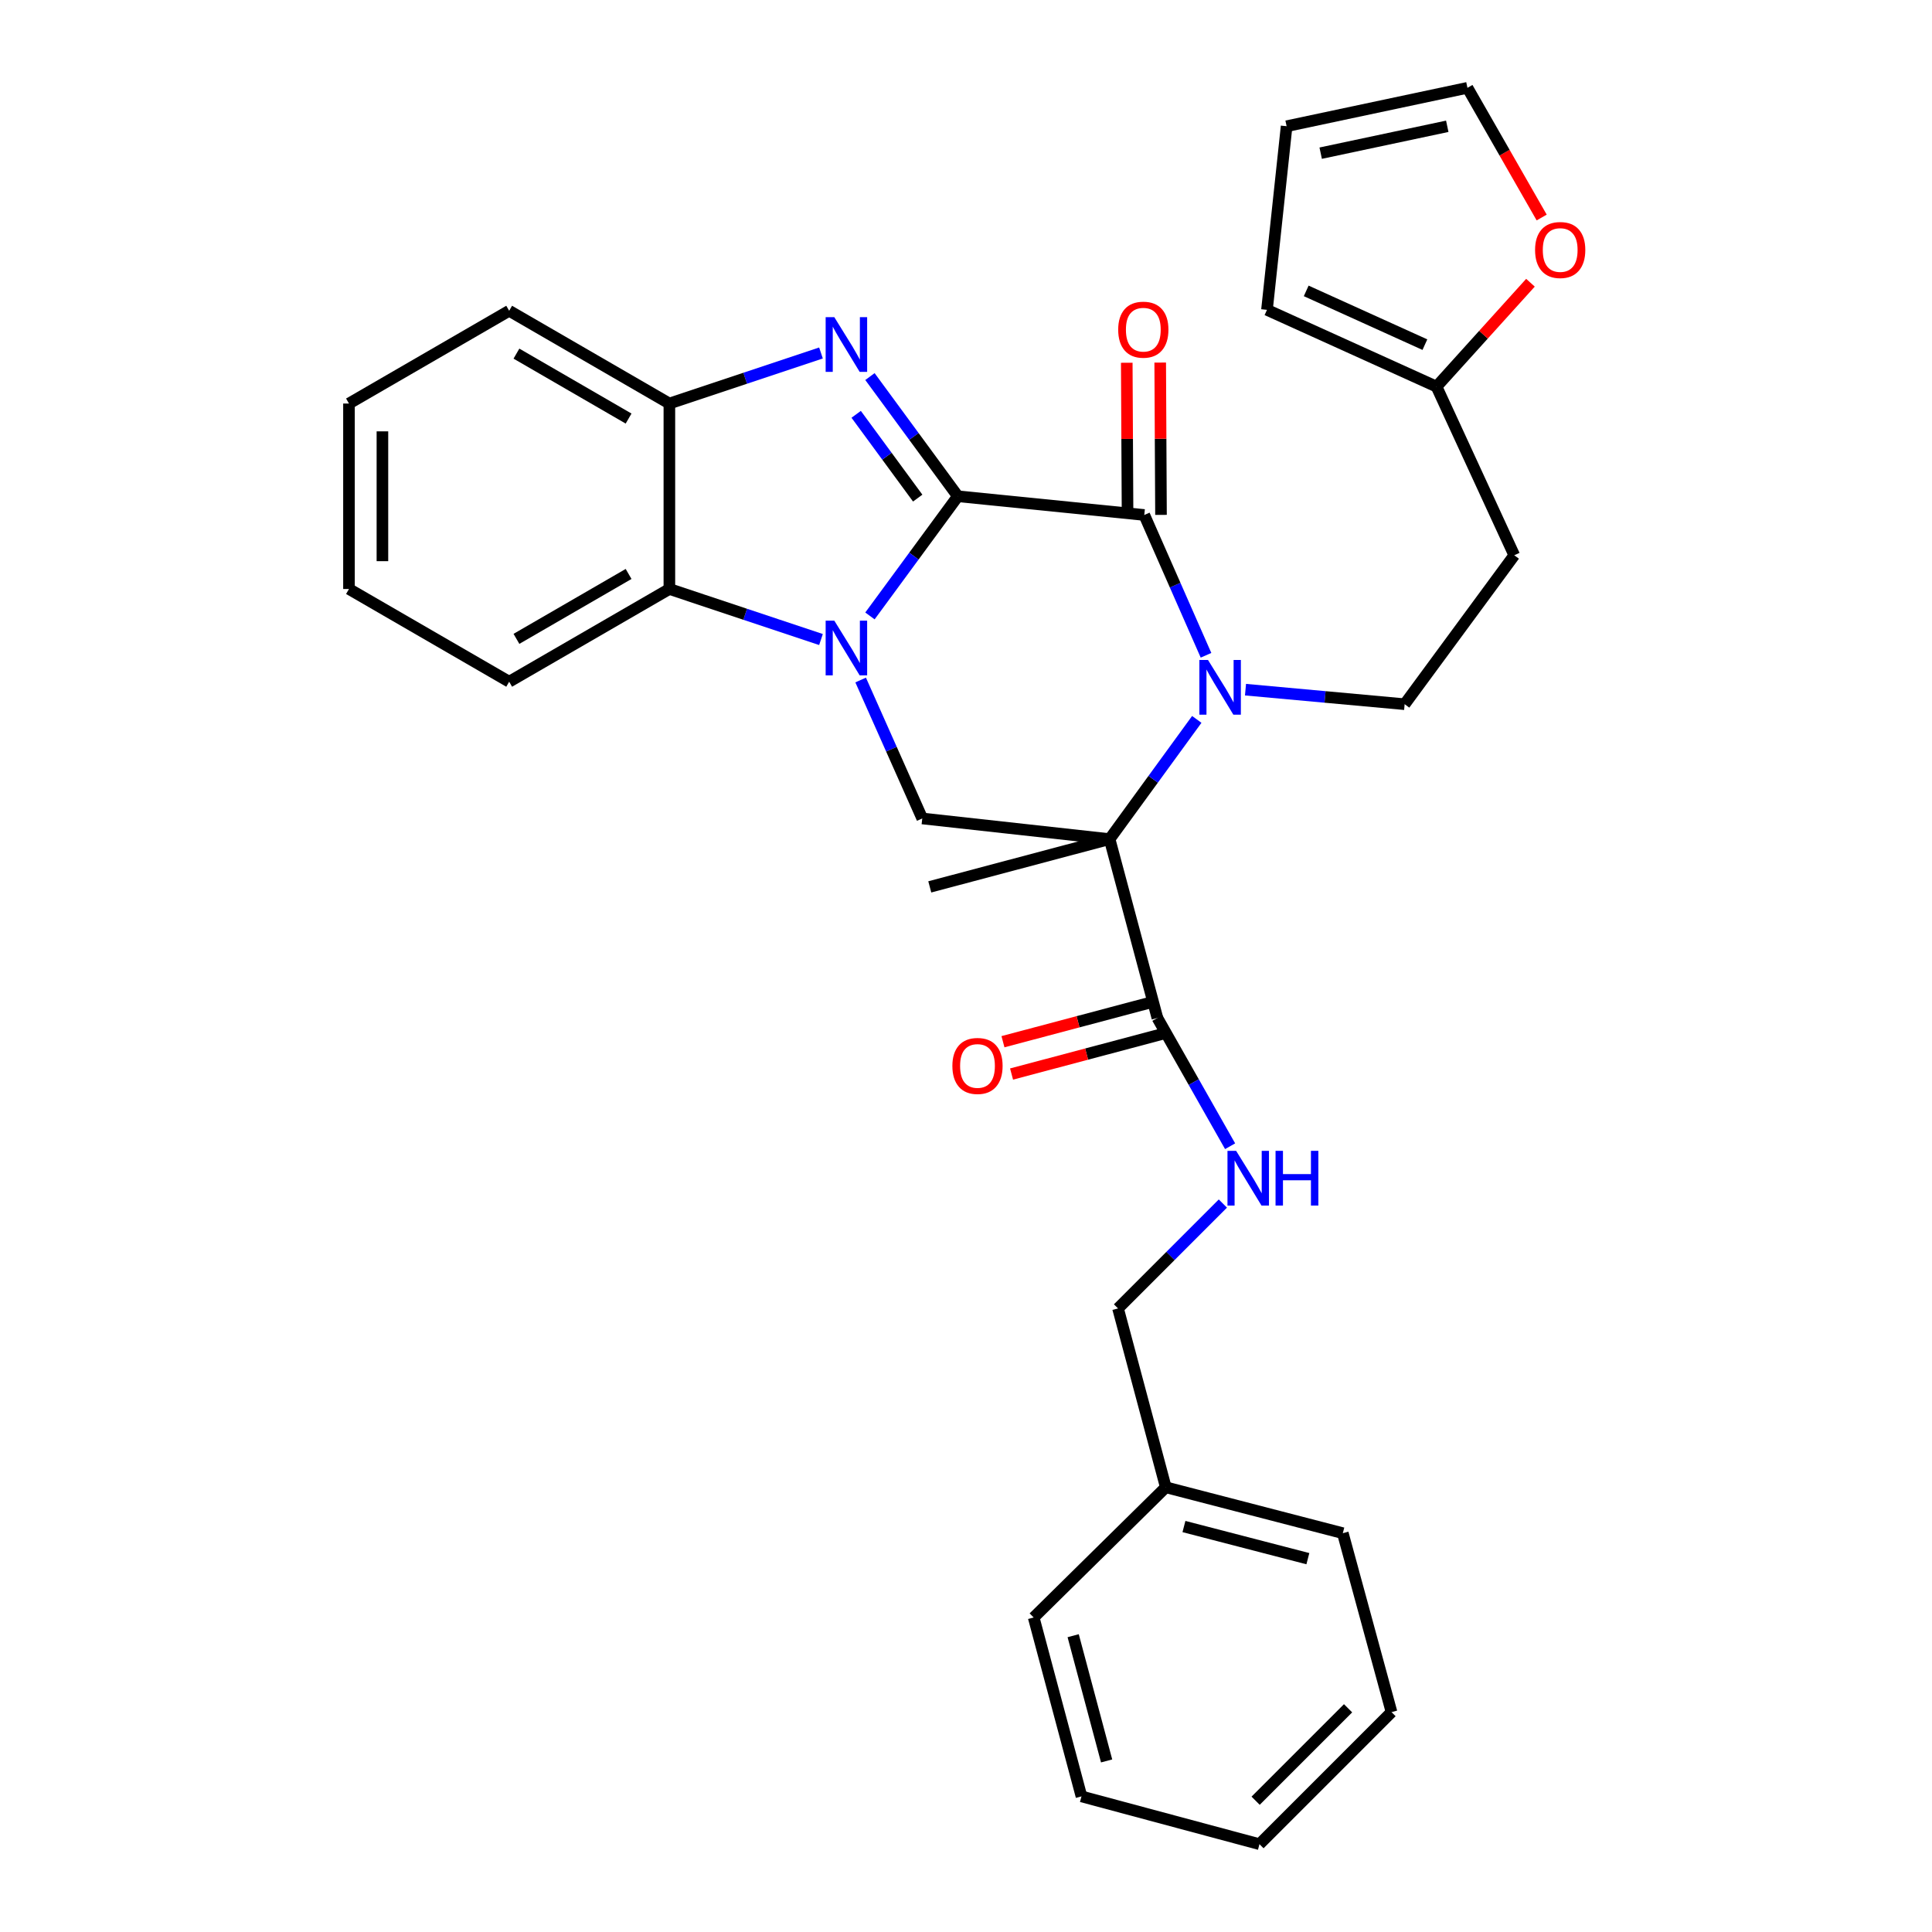 <?xml version='1.0' encoding='iso-8859-1'?>
<svg version='1.1' baseProfile='full'
              xmlns='http://www.w3.org/2000/svg'
                      xmlns:rdkit='http://www.rdkit.org/xml'
                      xmlns:xlink='http://www.w3.org/1999/xlink'
                  xml:space='preserve'
width='1000px' height='1000px' viewBox='0 0 1000 1000'>
<!-- END OF HEADER -->
<rect style='opacity:1.0;fill:#FFFFFF;stroke:none' width='1000' height='1000' x='0' y='0'> </rect>
<path class='bond-0' d='M 495.783,256.865 L 473.034,287.836' style='fill:none;fill-rule:evenodd;stroke:#000000;stroke-width:6px;stroke-linecap:butt;stroke-linejoin:miter;stroke-opacity:1' />
<path class='bond-0' d='M 473.034,287.836 L 450.284,318.807' style='fill:none;fill-rule:evenodd;stroke:#0000FF;stroke-width:6px;stroke-linecap:butt;stroke-linejoin:miter;stroke-opacity:1' />
<path class='bond-3' d='M 495.783,256.865 L 592.276,266.549' style='fill:none;fill-rule:evenodd;stroke:#000000;stroke-width:6px;stroke-linecap:butt;stroke-linejoin:miter;stroke-opacity:1' />
<path class='bond-4' d='M 495.783,256.865 L 473.033,225.889' style='fill:none;fill-rule:evenodd;stroke:#000000;stroke-width:6px;stroke-linecap:butt;stroke-linejoin:miter;stroke-opacity:1' />
<path class='bond-4' d='M 473.033,225.889 L 450.283,194.913' style='fill:none;fill-rule:evenodd;stroke:#0000FF;stroke-width:6px;stroke-linecap:butt;stroke-linejoin:miter;stroke-opacity:1' />
<path class='bond-4' d='M 475.007,257.819 L 459.082,236.136' style='fill:none;fill-rule:evenodd;stroke:#000000;stroke-width:6px;stroke-linecap:butt;stroke-linejoin:miter;stroke-opacity:1' />
<path class='bond-4' d='M 459.082,236.136 L 443.157,214.452' style='fill:none;fill-rule:evenodd;stroke:#0000FF;stroke-width:6px;stroke-linecap:butt;stroke-linejoin:miter;stroke-opacity:1' />
<path class='bond-5' d='M 445.47,351.977 L 461.414,387.806' style='fill:none;fill-rule:evenodd;stroke:#0000FF;stroke-width:6px;stroke-linecap:butt;stroke-linejoin:miter;stroke-opacity:1' />
<path class='bond-5' d='M 461.414,387.806 L 477.358,423.635' style='fill:none;fill-rule:evenodd;stroke:#000000;stroke-width:6px;stroke-linecap:butt;stroke-linejoin:miter;stroke-opacity:1' />
<path class='bond-6' d='M 424.939,331.018 L 385.703,317.94' style='fill:none;fill-rule:evenodd;stroke:#0000FF;stroke-width:6px;stroke-linecap:butt;stroke-linejoin:miter;stroke-opacity:1' />
<path class='bond-6' d='M 385.703,317.94 L 346.467,304.861' style='fill:none;fill-rule:evenodd;stroke:#000000;stroke-width:6px;stroke-linecap:butt;stroke-linejoin:miter;stroke-opacity:1' />
<path class='bond-1' d='M 574.322,434.319 L 596.885,403.34' style='fill:none;fill-rule:evenodd;stroke:#000000;stroke-width:6px;stroke-linecap:butt;stroke-linejoin:miter;stroke-opacity:1' />
<path class='bond-1' d='M 596.885,403.34 L 619.448,372.36' style='fill:none;fill-rule:evenodd;stroke:#0000FF;stroke-width:6px;stroke-linecap:butt;stroke-linejoin:miter;stroke-opacity:1' />
<path class='bond-7' d='M 574.322,434.319 L 599.065,526.907' style='fill:none;fill-rule:evenodd;stroke:#000000;stroke-width:6px;stroke-linecap:butt;stroke-linejoin:miter;stroke-opacity:1' />
<path class='bond-19' d='M 574.322,434.319 L 481.253,459.053' style='fill:none;fill-rule:evenodd;stroke:#000000;stroke-width:6px;stroke-linecap:butt;stroke-linejoin:miter;stroke-opacity:1' />
<path class='bond-32' d='M 574.322,434.319 L 477.358,423.635' style='fill:none;fill-rule:evenodd;stroke:#000000;stroke-width:6px;stroke-linecap:butt;stroke-linejoin:miter;stroke-opacity:1' />
<path class='bond-2' d='M 624.229,339.174 L 608.252,302.861' style='fill:none;fill-rule:evenodd;stroke:#0000FF;stroke-width:6px;stroke-linecap:butt;stroke-linejoin:miter;stroke-opacity:1' />
<path class='bond-2' d='M 608.252,302.861 L 592.276,266.549' style='fill:none;fill-rule:evenodd;stroke:#000000;stroke-width:6px;stroke-linecap:butt;stroke-linejoin:miter;stroke-opacity:1' />
<path class='bond-9' d='M 644.668,356.971 L 685.855,360.732' style='fill:none;fill-rule:evenodd;stroke:#0000FF;stroke-width:6px;stroke-linecap:butt;stroke-linejoin:miter;stroke-opacity:1' />
<path class='bond-9' d='M 685.855,360.732 L 727.042,364.493' style='fill:none;fill-rule:evenodd;stroke:#000000;stroke-width:6px;stroke-linecap:butt;stroke-linejoin:miter;stroke-opacity:1' />
<path class='bond-12' d='M 600.931,266.504 L 600.725,227.087' style='fill:none;fill-rule:evenodd;stroke:#000000;stroke-width:6px;stroke-linecap:butt;stroke-linejoin:miter;stroke-opacity:1' />
<path class='bond-12' d='M 600.725,227.087 L 600.52,187.671' style='fill:none;fill-rule:evenodd;stroke:#FF0000;stroke-width:6px;stroke-linecap:butt;stroke-linejoin:miter;stroke-opacity:1' />
<path class='bond-12' d='M 583.621,266.594 L 583.416,227.177' style='fill:none;fill-rule:evenodd;stroke:#000000;stroke-width:6px;stroke-linecap:butt;stroke-linejoin:miter;stroke-opacity:1' />
<path class='bond-12' d='M 583.416,227.177 L 583.21,187.761' style='fill:none;fill-rule:evenodd;stroke:#FF0000;stroke-width:6px;stroke-linecap:butt;stroke-linejoin:miter;stroke-opacity:1' />
<path class='bond-8' d='M 424.939,182.703 L 385.703,195.786' style='fill:none;fill-rule:evenodd;stroke:#0000FF;stroke-width:6px;stroke-linecap:butt;stroke-linejoin:miter;stroke-opacity:1' />
<path class='bond-8' d='M 385.703,195.786 L 346.467,208.869' style='fill:none;fill-rule:evenodd;stroke:#000000;stroke-width:6px;stroke-linecap:butt;stroke-linejoin:miter;stroke-opacity:1' />
<path class='bond-22' d='M 346.467,304.861 L 263.544,352.857' style='fill:none;fill-rule:evenodd;stroke:#000000;stroke-width:6px;stroke-linecap:butt;stroke-linejoin:miter;stroke-opacity:1' />
<path class='bond-22' d='M 325.358,297.079 L 267.311,330.676' style='fill:none;fill-rule:evenodd;stroke:#000000;stroke-width:6px;stroke-linecap:butt;stroke-linejoin:miter;stroke-opacity:1' />
<path class='bond-31' d='M 346.467,304.861 L 346.467,208.869' style='fill:none;fill-rule:evenodd;stroke:#000000;stroke-width:6px;stroke-linecap:butt;stroke-linejoin:miter;stroke-opacity:1' />
<path class='bond-10' d='M 599.065,526.907 L 617.883,560.097' style='fill:none;fill-rule:evenodd;stroke:#000000;stroke-width:6px;stroke-linecap:butt;stroke-linejoin:miter;stroke-opacity:1' />
<path class='bond-10' d='M 617.883,560.097 L 636.701,593.288' style='fill:none;fill-rule:evenodd;stroke:#0000FF;stroke-width:6px;stroke-linecap:butt;stroke-linejoin:miter;stroke-opacity:1' />
<path class='bond-15' d='M 596.842,518.542 L 557.988,528.867' style='fill:none;fill-rule:evenodd;stroke:#000000;stroke-width:6px;stroke-linecap:butt;stroke-linejoin:miter;stroke-opacity:1' />
<path class='bond-15' d='M 557.988,528.867 L 519.134,539.191' style='fill:none;fill-rule:evenodd;stroke:#FF0000;stroke-width:6px;stroke-linecap:butt;stroke-linejoin:miter;stroke-opacity:1' />
<path class='bond-15' d='M 601.288,535.272 L 562.434,545.596' style='fill:none;fill-rule:evenodd;stroke:#000000;stroke-width:6px;stroke-linecap:butt;stroke-linejoin:miter;stroke-opacity:1' />
<path class='bond-15' d='M 562.434,545.596 L 523.58,555.921' style='fill:none;fill-rule:evenodd;stroke:#FF0000;stroke-width:6px;stroke-linecap:butt;stroke-linejoin:miter;stroke-opacity:1' />
<path class='bond-23' d='M 346.467,208.869 L 263.544,160.853' style='fill:none;fill-rule:evenodd;stroke:#000000;stroke-width:6px;stroke-linecap:butt;stroke-linejoin:miter;stroke-opacity:1' />
<path class='bond-23' d='M 325.355,216.646 L 267.308,183.035' style='fill:none;fill-rule:evenodd;stroke:#000000;stroke-width:6px;stroke-linecap:butt;stroke-linejoin:miter;stroke-opacity:1' />
<path class='bond-14' d='M 727.042,364.493 L 783.78,287.407' style='fill:none;fill-rule:evenodd;stroke:#000000;stroke-width:6px;stroke-linecap:butt;stroke-linejoin:miter;stroke-opacity:1' />
<path class='bond-20' d='M 632.958,622.955 L 605.823,650.094' style='fill:none;fill-rule:evenodd;stroke:#0000FF;stroke-width:6px;stroke-linecap:butt;stroke-linejoin:miter;stroke-opacity:1' />
<path class='bond-20' d='M 605.823,650.094 L 578.688,677.233' style='fill:none;fill-rule:evenodd;stroke:#000000;stroke-width:6px;stroke-linecap:butt;stroke-linejoin:miter;stroke-opacity:1' />
<path class='bond-11' d='M 743.544,200.118 L 783.78,287.407' style='fill:none;fill-rule:evenodd;stroke:#000000;stroke-width:6px;stroke-linecap:butt;stroke-linejoin:miter;stroke-opacity:1' />
<path class='bond-13' d='M 743.544,200.118 L 767.855,173.228' style='fill:none;fill-rule:evenodd;stroke:#000000;stroke-width:6px;stroke-linecap:butt;stroke-linejoin:miter;stroke-opacity:1' />
<path class='bond-13' d='M 767.855,173.228 L 792.166,146.339' style='fill:none;fill-rule:evenodd;stroke:#FF0000;stroke-width:6px;stroke-linecap:butt;stroke-linejoin:miter;stroke-opacity:1' />
<path class='bond-16' d='M 743.544,200.118 L 655.784,160.372' style='fill:none;fill-rule:evenodd;stroke:#000000;stroke-width:6px;stroke-linecap:butt;stroke-linejoin:miter;stroke-opacity:1' />
<path class='bond-16' d='M 737.521,178.388 L 676.089,150.566' style='fill:none;fill-rule:evenodd;stroke:#000000;stroke-width:6px;stroke-linecap:butt;stroke-linejoin:miter;stroke-opacity:1' />
<path class='bond-17' d='M 797.972,112.585 L 778.759,79.02' style='fill:none;fill-rule:evenodd;stroke:#FF0000;stroke-width:6px;stroke-linecap:butt;stroke-linejoin:miter;stroke-opacity:1' />
<path class='bond-17' d='M 778.759,79.02 L 759.546,45.455' style='fill:none;fill-rule:evenodd;stroke:#000000;stroke-width:6px;stroke-linecap:butt;stroke-linejoin:miter;stroke-opacity:1' />
<path class='bond-18' d='M 655.784,160.372 L 665.948,65.332' style='fill:none;fill-rule:evenodd;stroke:#000000;stroke-width:6px;stroke-linecap:butt;stroke-linejoin:miter;stroke-opacity:1' />
<path class='bond-34' d='M 759.546,45.455 L 665.948,65.332' style='fill:none;fill-rule:evenodd;stroke:#000000;stroke-width:6px;stroke-linecap:butt;stroke-linejoin:miter;stroke-opacity:1' />
<path class='bond-34' d='M 749.102,65.368 L 683.584,79.282' style='fill:none;fill-rule:evenodd;stroke:#000000;stroke-width:6px;stroke-linecap:butt;stroke-linejoin:miter;stroke-opacity:1' />
<path class='bond-21' d='M 578.688,677.233 L 603.412,769.812' style='fill:none;fill-rule:evenodd;stroke:#000000;stroke-width:6px;stroke-linecap:butt;stroke-linejoin:miter;stroke-opacity:1' />
<path class='bond-24' d='M 603.412,769.812 L 695.038,793.574' style='fill:none;fill-rule:evenodd;stroke:#000000;stroke-width:6px;stroke-linecap:butt;stroke-linejoin:miter;stroke-opacity:1' />
<path class='bond-24' d='M 612.81,790.131 L 676.949,806.765' style='fill:none;fill-rule:evenodd;stroke:#000000;stroke-width:6px;stroke-linecap:butt;stroke-linejoin:miter;stroke-opacity:1' />
<path class='bond-25' d='M 603.412,769.812 L 535.038,837.214' style='fill:none;fill-rule:evenodd;stroke:#000000;stroke-width:6px;stroke-linecap:butt;stroke-linejoin:miter;stroke-opacity:1' />
<path class='bond-26' d='M 263.544,352.857 L 180.63,304.861' style='fill:none;fill-rule:evenodd;stroke:#000000;stroke-width:6px;stroke-linecap:butt;stroke-linejoin:miter;stroke-opacity:1' />
<path class='bond-27' d='M 263.544,160.853 L 180.63,208.869' style='fill:none;fill-rule:evenodd;stroke:#000000;stroke-width:6px;stroke-linecap:butt;stroke-linejoin:miter;stroke-opacity:1' />
<path class='bond-29' d='M 695.038,793.574 L 720.253,886.191' style='fill:none;fill-rule:evenodd;stroke:#000000;stroke-width:6px;stroke-linecap:butt;stroke-linejoin:miter;stroke-opacity:1' />
<path class='bond-28' d='M 535.038,837.214 L 559.772,929.812' style='fill:none;fill-rule:evenodd;stroke:#000000;stroke-width:6px;stroke-linecap:butt;stroke-linejoin:miter;stroke-opacity:1' />
<path class='bond-28' d='M 555.472,846.637 L 572.785,911.455' style='fill:none;fill-rule:evenodd;stroke:#000000;stroke-width:6px;stroke-linecap:butt;stroke-linejoin:miter;stroke-opacity:1' />
<path class='bond-33' d='M 180.63,304.861 L 180.63,208.869' style='fill:none;fill-rule:evenodd;stroke:#000000;stroke-width:6px;stroke-linecap:butt;stroke-linejoin:miter;stroke-opacity:1' />
<path class='bond-33' d='M 197.94,290.462 L 197.94,223.267' style='fill:none;fill-rule:evenodd;stroke:#000000;stroke-width:6px;stroke-linecap:butt;stroke-linejoin:miter;stroke-opacity:1' />
<path class='bond-30' d='M 559.772,929.812 L 651.898,954.545' style='fill:none;fill-rule:evenodd;stroke:#000000;stroke-width:6px;stroke-linecap:butt;stroke-linejoin:miter;stroke-opacity:1' />
<path class='bond-35' d='M 720.253,886.191 L 651.898,954.545' style='fill:none;fill-rule:evenodd;stroke:#000000;stroke-width:6px;stroke-linecap:butt;stroke-linejoin:miter;stroke-opacity:1' />
<path class='bond-35' d='M 697.76,884.204 L 649.912,932.052' style='fill:none;fill-rule:evenodd;stroke:#000000;stroke-width:6px;stroke-linecap:butt;stroke-linejoin:miter;stroke-opacity:1' />
<path  class='atom-1' d='M 431.834 321.243
L 441.114 336.243
Q 442.034 337.723, 443.514 340.403
Q 444.994 343.083, 445.074 343.243
L 445.074 321.243
L 448.834 321.243
L 448.834 349.563
L 444.954 349.563
L 434.994 333.163
Q 433.834 331.243, 432.594 329.043
Q 431.394 326.843, 431.034 326.163
L 431.034 349.563
L 427.354 349.563
L 427.354 321.243
L 431.834 321.243
' fill='#0000FF'/>
<path  class='atom-3' d='M 625.271 341.611
L 634.551 356.611
Q 635.471 358.091, 636.951 360.771
Q 638.431 363.451, 638.511 363.611
L 638.511 341.611
L 642.271 341.611
L 642.271 369.931
L 638.391 369.931
L 628.431 353.531
Q 627.271 351.611, 626.031 349.411
Q 624.831 347.211, 624.471 346.531
L 624.471 369.931
L 620.791 369.931
L 620.791 341.611
L 625.271 341.611
' fill='#0000FF'/>
<path  class='atom-5' d='M 431.834 164.157
L 441.114 179.157
Q 442.034 180.637, 443.514 183.317
Q 444.994 185.997, 445.074 186.157
L 445.074 164.157
L 448.834 164.157
L 448.834 192.477
L 444.954 192.477
L 434.994 176.077
Q 433.834 174.157, 432.594 171.957
Q 431.394 169.757, 431.034 169.077
L 431.034 192.477
L 427.354 192.477
L 427.354 164.157
L 431.834 164.157
' fill='#0000FF'/>
<path  class='atom-11' d='M 639.82 595.671
L 649.1 610.671
Q 650.02 612.151, 651.5 614.831
Q 652.98 617.511, 653.06 617.671
L 653.06 595.671
L 656.82 595.671
L 656.82 623.991
L 652.94 623.991
L 642.98 607.591
Q 641.82 605.671, 640.58 603.471
Q 639.38 601.271, 639.02 600.591
L 639.02 623.991
L 635.34 623.991
L 635.34 595.671
L 639.82 595.671
' fill='#0000FF'/>
<path  class='atom-11' d='M 660.22 595.671
L 664.06 595.671
L 664.06 607.711
L 678.54 607.711
L 678.54 595.671
L 682.38 595.671
L 682.38 623.991
L 678.54 623.991
L 678.54 610.911
L 664.06 610.911
L 664.06 623.991
L 660.22 623.991
L 660.22 595.671
' fill='#0000FF'/>
<path  class='atom-13' d='M 578.776 170.636
Q 578.776 163.836, 582.136 160.036
Q 585.496 156.236, 591.776 156.236
Q 598.056 156.236, 601.416 160.036
Q 604.776 163.836, 604.776 170.636
Q 604.776 177.516, 601.376 181.436
Q 597.976 185.316, 591.776 185.316
Q 585.536 185.316, 582.136 181.436
Q 578.776 177.556, 578.776 170.636
M 591.776 182.116
Q 596.096 182.116, 598.416 179.236
Q 600.776 176.316, 600.776 170.636
Q 600.776 165.076, 598.416 162.276
Q 596.096 159.436, 591.776 159.436
Q 587.456 159.436, 585.096 162.236
Q 582.776 165.036, 582.776 170.636
Q 582.776 176.356, 585.096 179.236
Q 587.456 182.116, 591.776 182.116
' fill='#FF0000'/>
<path  class='atom-14' d='M 794.552 129.4
Q 794.552 122.6, 797.912 118.8
Q 801.272 115, 807.552 115
Q 813.832 115, 817.192 118.8
Q 820.552 122.6, 820.552 129.4
Q 820.552 136.28, 817.152 140.2
Q 813.752 144.08, 807.552 144.08
Q 801.312 144.08, 797.912 140.2
Q 794.552 136.32, 794.552 129.4
M 807.552 140.88
Q 811.872 140.88, 814.192 138
Q 816.552 135.08, 816.552 129.4
Q 816.552 123.84, 814.192 121.04
Q 811.872 118.2, 807.552 118.2
Q 803.232 118.2, 800.872 121
Q 798.552 123.8, 798.552 129.4
Q 798.552 135.12, 800.872 138
Q 803.232 140.88, 807.552 140.88
' fill='#FF0000'/>
<path  class='atom-16' d='M 492.948 551.73
Q 492.948 544.93, 496.308 541.13
Q 499.668 537.33, 505.948 537.33
Q 512.228 537.33, 515.588 541.13
Q 518.948 544.93, 518.948 551.73
Q 518.948 558.61, 515.548 562.53
Q 512.148 566.41, 505.948 566.41
Q 499.708 566.41, 496.308 562.53
Q 492.948 558.65, 492.948 551.73
M 505.948 563.21
Q 510.268 563.21, 512.588 560.33
Q 514.948 557.41, 514.948 551.73
Q 514.948 546.17, 512.588 543.37
Q 510.268 540.53, 505.948 540.53
Q 501.628 540.53, 499.268 543.33
Q 496.948 546.13, 496.948 551.73
Q 496.948 557.45, 499.268 560.33
Q 501.628 563.21, 505.948 563.21
' fill='#FF0000'/>
</svg>
